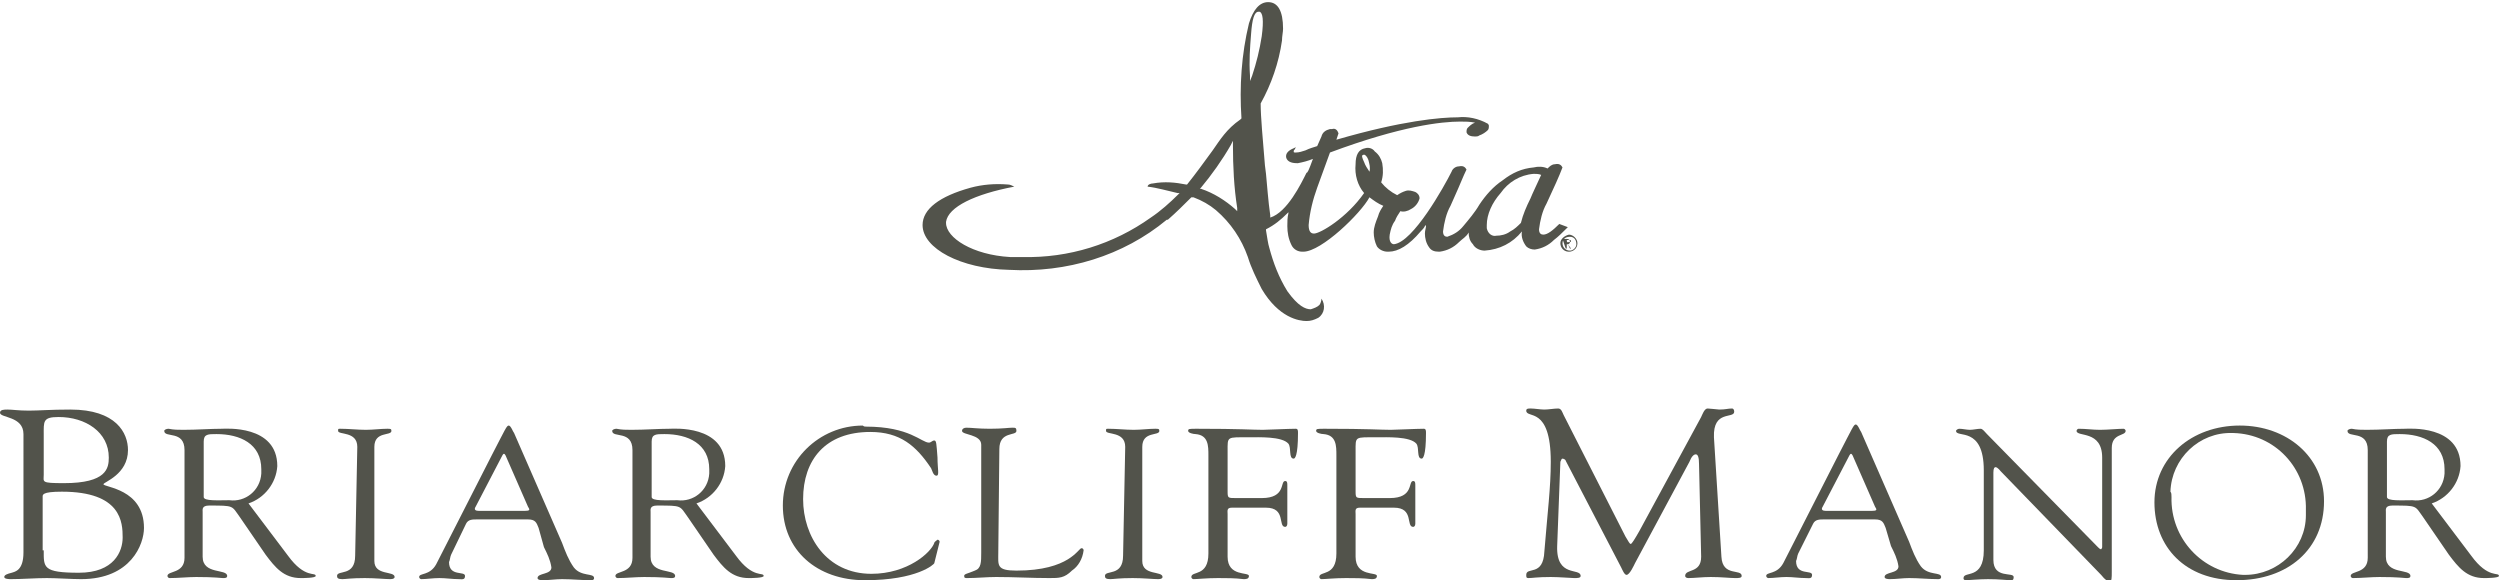 <?xml version="1.0" encoding="utf-8"?>
<!-- Generator: Adobe Illustrator 26.0.1, SVG Export Plug-In . SVG Version: 6.00 Build 0)  -->
<svg version="1.1" id="Layer_1" xmlns="http://www.w3.org/2000/svg" xmlns:xlink="http://www.w3.org/1999/xlink" x="0px" y="0px"
	 viewBox="0 0 234.4 54.4" style="enable-background:new 0 0 234.4 54.4;" xml:space="preserve">
<style type="text/css">
	.st0{fill:#52534B;}
</style>
<g>
	<path class="st0" d="M113.7,14.1c-0.8,1.1-1.6,2.2-2.4,3.2l0,0l-0.1,0c-1-0.2-2-0.3-3.1-0.1c-0.2,0-0.5,0.1-0.5,0.3
		c0.9,0.1,1.9,0.4,2.8,0.6l0.2,0l-0.1,0.1c-0.8,0.8-1.7,1.6-2.6,2.2c-3.5,2.5-7.7,3.8-12,3.7c-0.4,0-0.8,0-1.2,0
		c-3.5-0.2-6-1.8-6-3.2v-0.1c0.2-1.4,2.7-2.6,6.4-3.3c-0.2-0.1-0.4-0.2-0.6-0.2c-1.2-0.1-2.4,0-3.5,0.3c-2.9,0.8-4.5,2-4.5,3.5
		c0,2.2,3.6,4.1,8.1,4.2c5.4,0.3,10.7-1.3,14.8-4.7l0.1,0c0.8-0.7,1.5-1.4,2.2-2.1l0.1,0l0.1,0c0.8,0.3,1.5,0.7,2.1,1.2
		c1.4,1.2,2.4,2.7,3,4.4c0.3,1,0.8,2,1.3,3c1.6,2.7,3.5,3,4.2,3c0.4,0,0.7-0.1,1.1-0.3c0.6-0.4,0.7-1.2,0.3-1.8c0,0,0,0,0,0
		c0,0.2-0.1,0.5-0.2,0.6c-0.2,0.2-0.5,0.3-0.8,0.4c-0.5,0-1.2-0.3-2.2-1.7c-0.8-1.3-1.3-2.6-1.7-4.1c-0.1-0.3-0.2-1-0.3-1.6l0-0.1
		c0.8-0.4,1.4-0.9,2-1.5l0.1-0.1l0,0.1c-0.1,0.4-0.1,0.8-0.1,1.2c0,0.6,0.1,1.2,0.4,1.8c0.2,0.4,0.6,0.6,1,0.6h0.1
		c1.7,0,5.4-3.6,6.2-5.1l0,0l0,0c0.4,0.3,0.8,0.6,1.3,0.8l0,0l0,0c-0.2,0.3-0.4,0.6-0.5,1c-0.2,0.5-0.4,1-0.4,1.5
		c0,0.4,0.1,0.9,0.3,1.3c0.2,0.3,0.6,0.5,1,0.5h0.1c0.9,0,1.9-0.6,3-1.9c0.2-0.2,0.3-0.3,0.4-0.5l0.1-0.1l0,0.1
		c0,0.2-0.1,0.4-0.1,0.7c0,0.4,0.1,0.9,0.4,1.3c0.2,0.3,0.5,0.4,0.9,0.4h0.1c0.7-0.1,1.3-0.4,1.8-0.9c0.3-0.3,0.7-0.5,0.9-0.9l0,0v0
		c0,0.4,0.1,0.8,0.4,1.1c0.2,0.4,0.7,0.6,1.1,0.6c1.4-0.1,2.6-0.7,3.5-1.8l0,0v0c-0.1,0.5,0.1,1,0.4,1.4c0.2,0.2,0.5,0.3,0.8,0.3
		c0.7-0.1,1.3-0.4,1.8-0.9c0.4-0.3,0.8-0.7,1.2-1.1l0.1-0.1l-0.8-0.3l0,0c-0.6,0.6-1.1,1-1.5,1c-0.2,0-0.4-0.1-0.4-0.5
		c0.1-0.8,0.3-1.7,0.7-2.4c0.7-1.5,1.2-2.6,1.5-3.4l0,0l0,0c-0.1-0.2-0.3-0.4-0.7-0.3c-0.3,0-0.5,0.2-0.7,0.4l0,0l0,0
		c-0.4-0.2-0.9-0.2-1.3-0.1c-1.1,0.1-2,0.5-2.9,1.2c-0.9,0.6-1.6,1.4-2.2,2.3c-0.4,0.7-1,1.4-1.5,2c-0.4,0.5-0.9,0.8-1.5,1
		c-0.2,0-0.4-0.1-0.4-0.5c0.1-0.8,0.3-1.7,0.7-2.4l0.4-0.9c0.5-1.1,0.8-1.9,1.1-2.5l0,0l0,0c-0.1-0.2-0.3-0.4-0.7-0.3
		c-0.3,0-0.6,0.2-0.7,0.5c-0.7,1.4-3.6,6.6-5.4,6.8l0,0c-0.2,0-0.5-0.2-0.4-0.9c0.1-0.5,0.2-0.9,0.5-1.3c0.1-0.3,0.3-0.6,0.5-0.9
		l0,0h0c0.3,0.1,0.7,0,1-0.2c0.4-0.2,0.7-0.6,0.8-1c0-0.3-0.2-0.5-0.4-0.6c-0.3-0.1-0.6-0.2-0.9-0.1c-0.3,0.1-0.5,0.2-0.8,0.4l0,0
		l0,0c-0.6-0.3-1.1-0.7-1.5-1.2l0,0v0c0.2-0.6,0.2-1.2,0.1-1.8c-0.1-0.4-0.3-0.8-0.7-1.1c-0.2-0.3-0.6-0.4-0.9-0.3
		c-0.6,0.1-0.9,0.6-0.9,1.5c-0.1,1,0.2,2,0.8,2.7l0,0l0,0c-1.6,2.3-4.1,3.8-4.7,3.8h0c-0.3,0-0.5-0.2-0.5-0.8
		c0.1-1.2,0.4-2.4,0.8-3.5l1.2-3.3h0c6.7-2.5,10.5-2.9,12.2-2.9c0.5,0,0.9,0,1.4,0.1l0.1,0l-0.1,0c-0.3,0.1-0.5,0.3-0.7,0.5
		c-0.1,0.1-0.1,0.3-0.1,0.4c0.1,0.3,0.4,0.4,0.8,0.4c0.1,0,0.3,0,0.4-0.1c0.3-0.1,0.6-0.3,0.8-0.5c0.1-0.1,0.1-0.3,0.1-0.4
		c0-0.1-0.1-0.2-0.1-0.2c-0.9-0.5-1.9-0.7-2.8-0.6c-1.6,0-5.2,0.3-11.4,2.1l0,0l0.2-0.6l0,0c-0.1-0.3-0.3-0.5-0.6-0.4
		c-0.1,0-0.1,0-0.2,0c-0.4,0.1-0.7,0.3-0.8,0.7l-0.4,0.9h0c-0.3,0.1-0.7,0.2-1.1,0.4c-0.3,0.1-0.6,0.2-0.9,0.2c-0.2,0-0.2,0-0.2-0.1
		s0-0.1,0.1-0.2l0.1-0.2l-0.2,0.1c-0.5,0.2-0.8,0.5-0.7,0.9c0.1,0.3,0.4,0.5,1,0.5h0.1c0.5-0.1,0.9-0.2,1.4-0.4l0,0l0,0
		c-0.4,1.1-0.5,1.3-0.6,1.3c-0.5,1-1.8,3.7-3.4,4.2l0-0.2c-0.2-1.4-0.3-2.9-0.4-3.9l-0.1-0.8c-0.2-2.5-0.4-4.5-0.4-5.8v0l0,0
		c1-1.8,1.7-3.8,2-5.9c0-0.4,0.1-0.8,0.1-1.1c0-1.7-0.5-2.5-1.4-2.5c-0.8,0-1.4,0.7-1.8,2c-0.7,2.9-0.9,5.9-0.7,8.9v0l-0.1,0.1
		C115,12.1,114.4,13.1,113.7,14.1L113.7,14.1z M140.7,18.1c0.7-1,1.8-1.7,3.1-1.8c0.2,0,0.5,0,0.7,0.1l0,0l0,0
		c-0.5,1.1-0.8,1.7-1,2.2c-0.4,0.8-0.7,1.5-0.9,2.3v0c-0.3,0.3-0.6,0.6-1,0.8c-0.4,0.3-0.9,0.4-1.3,0.4c-0.4,0.1-0.8-0.2-0.9-0.7
		c0-0.1,0-0.2,0-0.3C139.4,20.1,139.9,19,140.7,18.1z M127.7,14.6c0,0,0.1-0.1,0.2-0.1c0.1,0,0.3,0.2,0.4,0.5
		c0.1,0.4,0.2,0.7,0.1,1.1l0,0l0,0c-0.2-0.3-0.4-0.6-0.5-0.9C127.7,14.8,127.7,14.6,127.7,14.6z M116,19.5l0,0.3l-0.2-0.2
		c-0.9-0.8-2-1.5-3.2-1.9l-0.1,0l0.1-0.1c1-1.2,2-2.6,2.8-4l0.2-0.4v0.4C115.6,15.6,115.7,17.6,116,19.5z M117.3,3.2
		c0.1-1.4,0.3-2.1,0.7-2.1c0,0,0.1,0,0.1,0c0.3,0.1,0.4,0.8,0.2,2.3c-0.2,1.3-0.5,2.5-0.9,3.7l-0.2,0.5l0-0.5
		C117.1,5.7,117.2,4.5,117.3,3.2z"/>
	<path class="st0" d="M146.3,22.8c0,0.4,0.3,0.8,0.8,0.8c0.4,0,0.8-0.3,0.8-0.8c0,0,0,0,0,0c0-0.4-0.4-0.8-0.8-0.8
		C146.7,22.1,146.3,22.4,146.3,22.8z M146.5,22.8c0-0.4,0.3-0.6,0.7-0.6c0.4,0,0.6,0.3,0.6,0.7c0,0.3-0.3,0.6-0.6,0.6
		C146.8,23.5,146.5,23.2,146.5,22.8C146.5,22.9,146.5,22.9,146.5,22.8z M146.8,23.3h0.1v-0.4h0.1l0.2,0.4h0.1l-0.3-0.4
		c0.1,0,0.2-0.1,0.2-0.2c0,0,0,0,0,0c0-0.2-0.1-0.3-0.3-0.3h-0.4L146.8,23.3L146.8,23.3z M146.9,22.5h0.2c0.1,0,0.2,0,0.2,0.1
		c0,0.1-0.1,0.1-0.2,0.1h-0.1C146.9,22.8,146.9,22.5,146.9,22.5z"/>
</g>
<path class="st0" d="M2.2,40.7C2.2,39,0,39.2,0,38.7c0-0.3,0.4-0.3,0.7-0.3c0.5,0,1,0.1,2,0.1c1,0,2-0.1,3.9-0.1
	c4.3,0,5.4,2.2,5.4,3.8c0,2.3-2.3,3-2.3,3.2c0,0.3,3.8,0.4,3.8,4.1c0,1.5-1.2,4.8-5.9,4.8c-0.9,0-2.3-0.1-3.2-0.1
	c-1.1,0-2.3,0.1-3.4,0.1c-0.1,0-0.6,0-0.6-0.2c0-0.2,0.3-0.3,0.7-0.4c0.3-0.1,1.1-0.2,1.1-1.9V40.7z M4.1,44.5
	c0,0.7-0.3,0.8,1.9,0.8c4,0,4.2-1.4,4.2-2.4c0-2.4-2.2-3.8-4.7-3.8c-1.5,0-1.4,0.4-1.4,1.7L4.1,44.5z M4.1,51.6
	c0,1.6-0.1,2.1,3.3,2.1c3.3,0,4.1-2,4.1-3.3c0-1.4-0.1-4.3-5.7-4.3c-1.9,0-1.8,0.3-1.8,0.5V51.6z"/>
<path class="st0" d="M27,52.1c1.6,2.2,2.6,1.5,2.6,1.9c0,0.2-1.2,0.2-1.4,0.2c-1.6,0-2.4-1-3.3-2.2l-2.4-3.5
	c-0.8-1.1-0.5-1.1-2.9-1.1c-0.7,0-0.6,0.4-0.6,0.6v4.2c0,1.7,2.3,1.1,2.3,1.8c0,0.2-0.2,0.2-0.4,0.2c-0.2,0-0.7-0.1-2.5-0.1
	c-0.8,0-1.7,0.1-2.5,0.1c-0.1,0-0.2-0.1-0.2-0.2c0,0,0,0,0,0c0-0.5,1.6-0.2,1.6-1.7V42.2c0-1.9-1.9-1.1-1.9-1.8
	c0-0.1,0.2-0.2,0.4-0.2c0.5,0.1,0.9,0.1,1.4,0.1c1.3,0,2.5-0.1,3.6-0.1c0.3,0,5.2-0.4,5.2,3.5c-0.1,1.6-1.2,3-2.7,3.5L27,52.1z
	 M19.1,46.6c0,0.4,1.4,0.3,2.4,0.3c1.5,0.2,2.9-0.9,3-2.5c0-0.1,0-0.3,0-0.4c0-2.4-2-3.3-4.2-3.3c-0.8,0-1.2,0-1.2,0.7L19.1,46.6z"
	/>
<path class="st0" d="M33.5,41.9c0-1.5-1.8-1.1-1.8-1.5c0-0.2,0-0.2,0.2-0.2c0.8,0,1.6,0.1,2.4,0.1c0.7,0,1.4-0.1,2-0.1
	c0.3,0,0.4,0,0.4,0.2c0,0.5-1.6,0-1.6,1.5v10.7c0,1.4,1.9,0.9,1.9,1.5c0,0.1-0.1,0.2-0.4,0.2c-0.5,0-1.4-0.1-2.4-0.1
	c-1.3,0-1.8,0.1-2.1,0.1c-0.4,0-0.5-0.1-0.5-0.3c0-0.6,1.7,0.1,1.7-1.9L33.5,41.9z"/>
<path class="st0" d="M50.5,49.5c-0.2-0.5-0.3-0.8-1-0.8h-4.8c-0.4,0-0.8,0-1,0.4L42.3,52c-0.1,0.2-0.1,0.5-0.2,0.7
	c0,1.4,1.5,0.8,1.5,1.3c0,0.4-0.3,0.3-0.6,0.3c-0.6,0-1.2-0.1-1.8-0.1c-0.6,0-1.2,0.1-1.7,0.1c-0.1,0-0.2-0.1-0.2-0.2c0,0,0,0,0,0
	c0-0.4,1-0.1,1.6-1.2l5.2-10.2c1.3-2.5,1.4-2.8,1.6-2.8c0.2,0,0.4,0.6,0.5,0.7l4.5,10.3c0.3,0.8,0.6,1.6,1.1,2.3
	c0.7,0.9,1.9,0.5,1.9,1c0,0.2-0.2,0.2-0.3,0.2c-0.9,0-1.8-0.1-2.7-0.1c-0.6,0-1.2,0.1-1.8,0.1c-0.1,0-0.5,0-0.5-0.2
	c0-0.5,1.3-0.3,1.3-1c-0.1-0.7-0.4-1.3-0.7-1.9L50.5,49.5z M44.6,47.5c-0.2,0.3,0,0.4,0.3,0.4h4.3c0.5,0,0.5-0.1,0.3-0.4l-2.1-4.8
	c-0.1-0.2-0.2-0.2-0.3,0L44.6,47.5z"/>
<path class="st0" d="M69,52.1c1.6,2.2,2.6,1.5,2.6,1.9c0,0.2-1.2,0.2-1.4,0.2c-1.6,0-2.4-1-3.3-2.2l-2.4-3.5
	c-0.8-1.1-0.5-1.1-2.9-1.1c-0.7,0-0.6,0.4-0.6,0.6v4.2c0,1.7,2.3,1.1,2.3,1.8c0,0.2-0.2,0.2-0.4,0.2c-0.2,0-0.7-0.1-2.5-0.1
	c-0.8,0-1.7,0.1-2.5,0.1c-0.1,0-0.2-0.1-0.2-0.2c0,0,0,0,0,0c0-0.5,1.6-0.2,1.6-1.7V42.2c0-1.9-1.9-1.1-1.9-1.8
	c0-0.1,0.2-0.2,0.4-0.2c0.5,0.1,0.9,0.1,1.4,0.1c1.3,0,2.5-0.1,3.6-0.1c0.3,0,5.2-0.4,5.2,3.5c-0.1,1.6-1.2,3-2.7,3.5L69,52.1z
	 M61.1,46.6c0,0.4,1.4,0.3,2.4,0.3c1.5,0.2,2.9-0.9,3-2.5c0-0.1,0-0.3,0-0.4c0-2.4-2-3.3-4.2-3.3c-0.8,0-1.2,0-1.2,0.7V46.6z"/>
<path class="st0" d="M81.2,40c4.1,0,5.2,1.5,5.9,1.5c0.2,0,0.3-0.2,0.5-0.2c0.2,0,0.2,0.3,0.3,1.6c0,1.1,0.2,1.7-0.1,1.7
	c-0.3,0-0.4-0.5-0.5-0.7c-1.4-2.1-2.9-3.4-5.7-3.4c-4.2,0-6.3,2.6-6.3,6.3c0,3.5,2.2,7,6.4,7c3.4,0,5.6-2,5.9-2.9
	c0-0.1,0.2-0.2,0.3-0.3c0.1,0,0.2,0.1,0.2,0.2c0,0,0,0,0,0l-0.5,2c0,0.1-1.6,1.6-6.5,1.6c-4.5,0-7.7-2.8-7.7-7
	c0-4.2,3.4-7.5,7.5-7.5C81,40,81.1,40,81.2,40z"/>
<path class="st0" d="M93.6,51.8c0,1.2-0.2,1.7,1.7,1.7c5,0,5.8-2.1,6.1-2.1c0.2,0,0.2,0.2,0.2,0.2c-0.1,0.8-0.5,1.5-1.1,1.9
	c-0.7,0.7-1.2,0.7-2.1,0.7c-1.7,0-3.3-0.1-5-0.1c-0.9,0-1.8,0.1-2.7,0.1c-0.2,0-0.3,0-0.3-0.2c0-0.2,0.3-0.2,1-0.5
	c0.6-0.2,0.6-0.8,0.6-1.7V41.7c0-1-1.8-0.9-1.8-1.3c0-0.2,0.2-0.3,0.4-0.3c0.5,0,1.1,0.1,2.2,0.1c1.2,0,1.8-0.1,2.1-0.1
	c0.3,0,0.4,0,0.4,0.3c0,0.5-1.6,0-1.6,1.7L93.6,51.8z"/>
<path class="st0" d="M105.5,41.9c0-1.5-1.8-1.1-1.8-1.5c0-0.2,0-0.2,0.2-0.2c0.8,0,1.6,0.1,2.4,0.1c0.7,0,1.4-0.1,2-0.1
	c0.3,0,0.4,0,0.4,0.2c0,0.5-1.6,0-1.6,1.5v10.7c0,1.4,1.9,0.9,1.9,1.5c0,0.1-0.1,0.2-0.4,0.2c-0.5,0-1.4-0.1-2.4-0.1
	c-1.3,0-1.8,0.1-2.1,0.1c-0.4,0-0.5-0.1-0.5-0.3c0-0.6,1.7,0.1,1.7-1.9L105.5,41.9z"/>
<path class="st0" d="M115.1,46c0,0.7,0,0.7,0.8,0.7h2.4c2.3,0,1.7-1.6,2.2-1.6c0.2,0,0.2,0.2,0.2,0.4c0,0.7,0,1.4,0,2
	c0,0.5,0,1,0,1.6c0,0.2-0.1,0.3-0.2,0.3c-0.7,0,0.1-1.8-1.8-1.8h-3.2c-0.5,0-0.4,0.3-0.4,0.6v4c0,1.9,2,1.4,2,1.8
	c0,0.3-0.3,0.3-0.5,0.3c-0.8-0.1-1.6-0.1-2.4-0.1c-1.1,0-1.9,0.1-2.3,0.1c-0.1,0-0.2-0.1-0.2-0.2c0-0.6,1.6,0,1.6-2.2v-9.2
	c0-0.9,0-1.9-1.2-2c-0.2,0-0.7-0.1-0.7-0.3c0-0.2,0.1-0.2,0.8-0.2c4.1,0,5.2,0.1,6.2,0.1c0.4,0,2.4-0.1,3.1-0.1
	c0.2,0,0.2,0.2,0.2,0.4c0,2.2-0.3,2.4-0.4,2.4c-0.5,0-0.2-1-0.5-1.4c-0.6-0.7-2.8-0.6-3.7-0.6c-2.1,0-2-0.1-2,1.3L115.1,46z"/>
<path class="st0" d="M127.1,46c0,0.7,0,0.7,0.8,0.7h2.4c2.3,0,1.7-1.6,2.2-1.6c0.2,0,0.2,0.2,0.2,0.4c0,0.7,0,1.4,0,2
	c0,0.5,0,1,0,1.6c0,0.2-0.1,0.3-0.2,0.3c-0.7,0,0.1-1.8-1.8-1.8h-3.2c-0.5,0-0.4,0.3-0.4,0.6v4c0,1.9,2,1.4,2,1.8
	c0,0.3-0.3,0.3-0.5,0.3c-0.8-0.1-1.6-0.1-2.4-0.1c-1.1,0-1.9,0.1-2.3,0.1c-0.1,0-0.2-0.1-0.2-0.2c0-0.6,1.6,0,1.6-2.2v-9.2
	c0-0.9,0-1.9-1.2-2c-0.2,0-0.7-0.1-0.7-0.3c0-0.2,0.1-0.2,0.8-0.2c4.1,0,5.2,0.1,6.2,0.1c0.4,0,2.4-0.1,3.1-0.1
	c0.2,0,0.2,0.2,0.2,0.4c0,2.2-0.3,2.4-0.4,2.4c-0.5,0-0.2-1-0.5-1.4c-0.6-0.7-2.8-0.6-3.7-0.6c-2.1,0-2-0.1-2,1.3L127.1,46z"/>
<path class="st0" d="M161.4,52.2c0.1,1.9,1.9,1.1,1.9,1.8c0,0.2-0.3,0.2-0.6,0.2c-0.5,0-1.3-0.1-2.3-0.1c-0.8,0-1.5,0.1-2.1,0.1
	c-0.2,0-0.3-0.1-0.3-0.2c0-0.7,1.5-0.2,1.5-1.8l-0.2-8.7c0-0.6-0.1-0.9-0.3-0.9c-0.2,0-0.4,0.2-0.6,0.7l-5.1,9.5
	c-0.1,0.2-0.5,1.1-0.8,1.1c-0.2,0-0.4-0.5-0.5-0.7l-5.2-10c0-0.1-0.2-0.2-0.3-0.2c-0.1,0-0.1,0.1-0.2,0.3l-0.3,7.9
	c-0.1,3,2.2,2,2.2,2.8c0,0.2-0.3,0.2-0.6,0.2c-0.3,0-1.4-0.1-2.2-0.1c-1.3,0-1.7,0.1-2.1,0.1c-0.2,0-0.2-0.1-0.2-0.3
	c0-0.8,1.6,0.2,1.7-2.2c0.3-3.7,0.6-6,0.6-8.4c0-5.3-2.3-4-2.3-4.8c0-0.2,0.2-0.2,0.4-0.2c0.4,0,0.9,0.1,1.3,0.1
	c0.4,0,0.9-0.1,1.3-0.1c0.3,0,0.4,0.4,0.5,0.6l5.8,11.4c0.3,0.5,0.4,0.7,0.5,0.7c0.1,0,0.4-0.5,0.8-1.2l5.8-10.7
	c0.1-0.2,0.3-0.8,0.6-0.8c0.2,0,1,0.1,1.1,0.1c0.6,0,0.8-0.1,1.2-0.1c0.1,0,0.2,0.1,0.2,0.3c0,0.7-2-0.2-1.9,2.4L161.4,52.2z"/>
<path class="st0" d="M176.8,49.5c-0.2-0.5-0.3-0.8-1-0.8H171c-0.4,0-0.8,0-1,0.4l-1.4,2.8c-0.1,0.2-0.1,0.5-0.2,0.7
	c0,1.4,1.5,0.8,1.5,1.3c0,0.4-0.3,0.3-0.6,0.3c-0.6,0-1.2-0.1-1.8-0.1c-0.6,0-1.2,0.1-1.7,0.1c-0.1,0-0.2-0.1-0.2-0.2c0,0,0,0,0,0
	c0-0.4,1-0.1,1.6-1.2l5.2-10.2c1.3-2.5,1.4-2.8,1.6-2.8c0.2,0,0.4,0.6,0.5,0.7l4.5,10.3c0.3,0.8,0.6,1.6,1.1,2.3
	c0.7,0.9,1.9,0.5,1.9,1c0,0.2-0.2,0.2-0.3,0.2c-0.9,0-1.8-0.1-2.7-0.1c-0.6,0-1.2,0.1-1.8,0.1c-0.1,0-0.5,0-0.5-0.2
	c0-0.5,1.3-0.3,1.3-1c-0.1-0.7-0.4-1.3-0.7-1.9L176.8,49.5z M170.9,47.5c-0.2,0.3,0,0.4,0.3,0.4h4.3c0.5,0,0.5-0.1,0.3-0.4l-2.1-4.8
	c-0.1-0.2-0.2-0.2-0.3,0L170.9,47.5z"/>
<path class="st0" d="M186,44.1c0-4.2-2.6-3-2.6-3.7c0-0.1,0.2-0.2,0.3-0.2c0.3,0,0.7,0.1,1,0.1c0.3,0,0.7-0.1,1-0.1
	c0.2,0,0.4,0.3,0.6,0.5l10.4,10.6c0.1,0.1,0.2,0.2,0.3,0.2c0,0,0.1-0.1,0.1-0.2v-8.4c0-2.6-2.4-1.9-2.4-2.5c0-0.1,0.1-0.2,0.2-0.2
	c0.7,0,1.3,0.1,2,0.1c0.7,0,1.7-0.1,2.2-0.1c0.1,0,0.2,0.1,0.2,0.2c0,0.5-1.3,0.2-1.3,1.6v11.6c0,0.6,0,0.9-0.2,0.9
	c-0.2,0-0.4-0.1-0.8-0.6l-9.4-9.7c0,0-0.3-0.4-0.5-0.4c-0.1,0-0.2,0.1-0.2,0.5v8.2c0,1.8,1.9,1.1,1.9,1.6c0,0.1,0,0.3-0.2,0.3
	c-0.5,0-1.1-0.1-2.2-0.1c-0.8,0-1.9,0.1-2,0.1c-0.3,0-0.3-0.1-0.3-0.2c0-0.7,1.9,0.2,1.9-2.6L186,44.1z"/>
<path class="st0" d="M202,47.1c0-4.2,3.5-7.2,8-7.2c4.4,0,7.9,2.9,7.9,7.1c0,4.5-3.4,7.4-8.2,7.4C204.9,54.4,202,51.3,202,47.1z
	 M203.6,46.6c-0.1,3.9,2.9,7.1,6.7,7.3c0.1,0,0.1,0,0.2,0c3.1,0,5.7-2.5,5.7-5.6c0-0.2,0-0.3,0-0.5c0.1-3.9-2.9-7.1-6.8-7.2
	c0,0-0.1,0-0.1,0c-3.1-0.1-5.7,2.4-5.8,5.5C203.6,46.2,203.6,46.4,203.6,46.6L203.6,46.6z"/>
<path class="st0" d="M231.7,52.1c1.6,2.2,2.6,1.5,2.6,1.9c0,0.2-1.2,0.2-1.4,0.2c-1.6,0-2.4-1-3.3-2.2l-2.4-3.5
	c-0.8-1.1-0.5-1.1-2.9-1.1c-0.7,0-0.6,0.4-0.6,0.6v4.2c0,1.7,2.3,1.1,2.3,1.8c0,0.2-0.2,0.2-0.4,0.2c-0.2,0-0.7-0.1-2.5-0.1
	c-0.8,0-1.7,0.1-2.5,0.1c-0.1,0-0.2-0.1-0.2-0.2c0,0,0,0,0,0c0-0.5,1.6-0.2,1.6-1.7V42.2c0-1.9-1.9-1.1-1.9-1.8
	c0-0.1,0.2-0.2,0.4-0.2c0.5,0.1,0.9,0.1,1.4,0.1c1.3,0,2.5-0.1,3.6-0.1c0.3,0,5.2-0.4,5.2,3.5c-0.1,1.6-1.2,3-2.7,3.5L231.7,52.1z
	 M223.8,46.6c0,0.4,1.4,0.3,2.4,0.3c1.5,0.2,2.9-0.9,3-2.5c0-0.1,0-0.3,0-0.4c0-2.4-2-3.3-4.2-3.3c-0.8,0-1.2,0-1.2,0.7V46.6z"/>
</svg>

